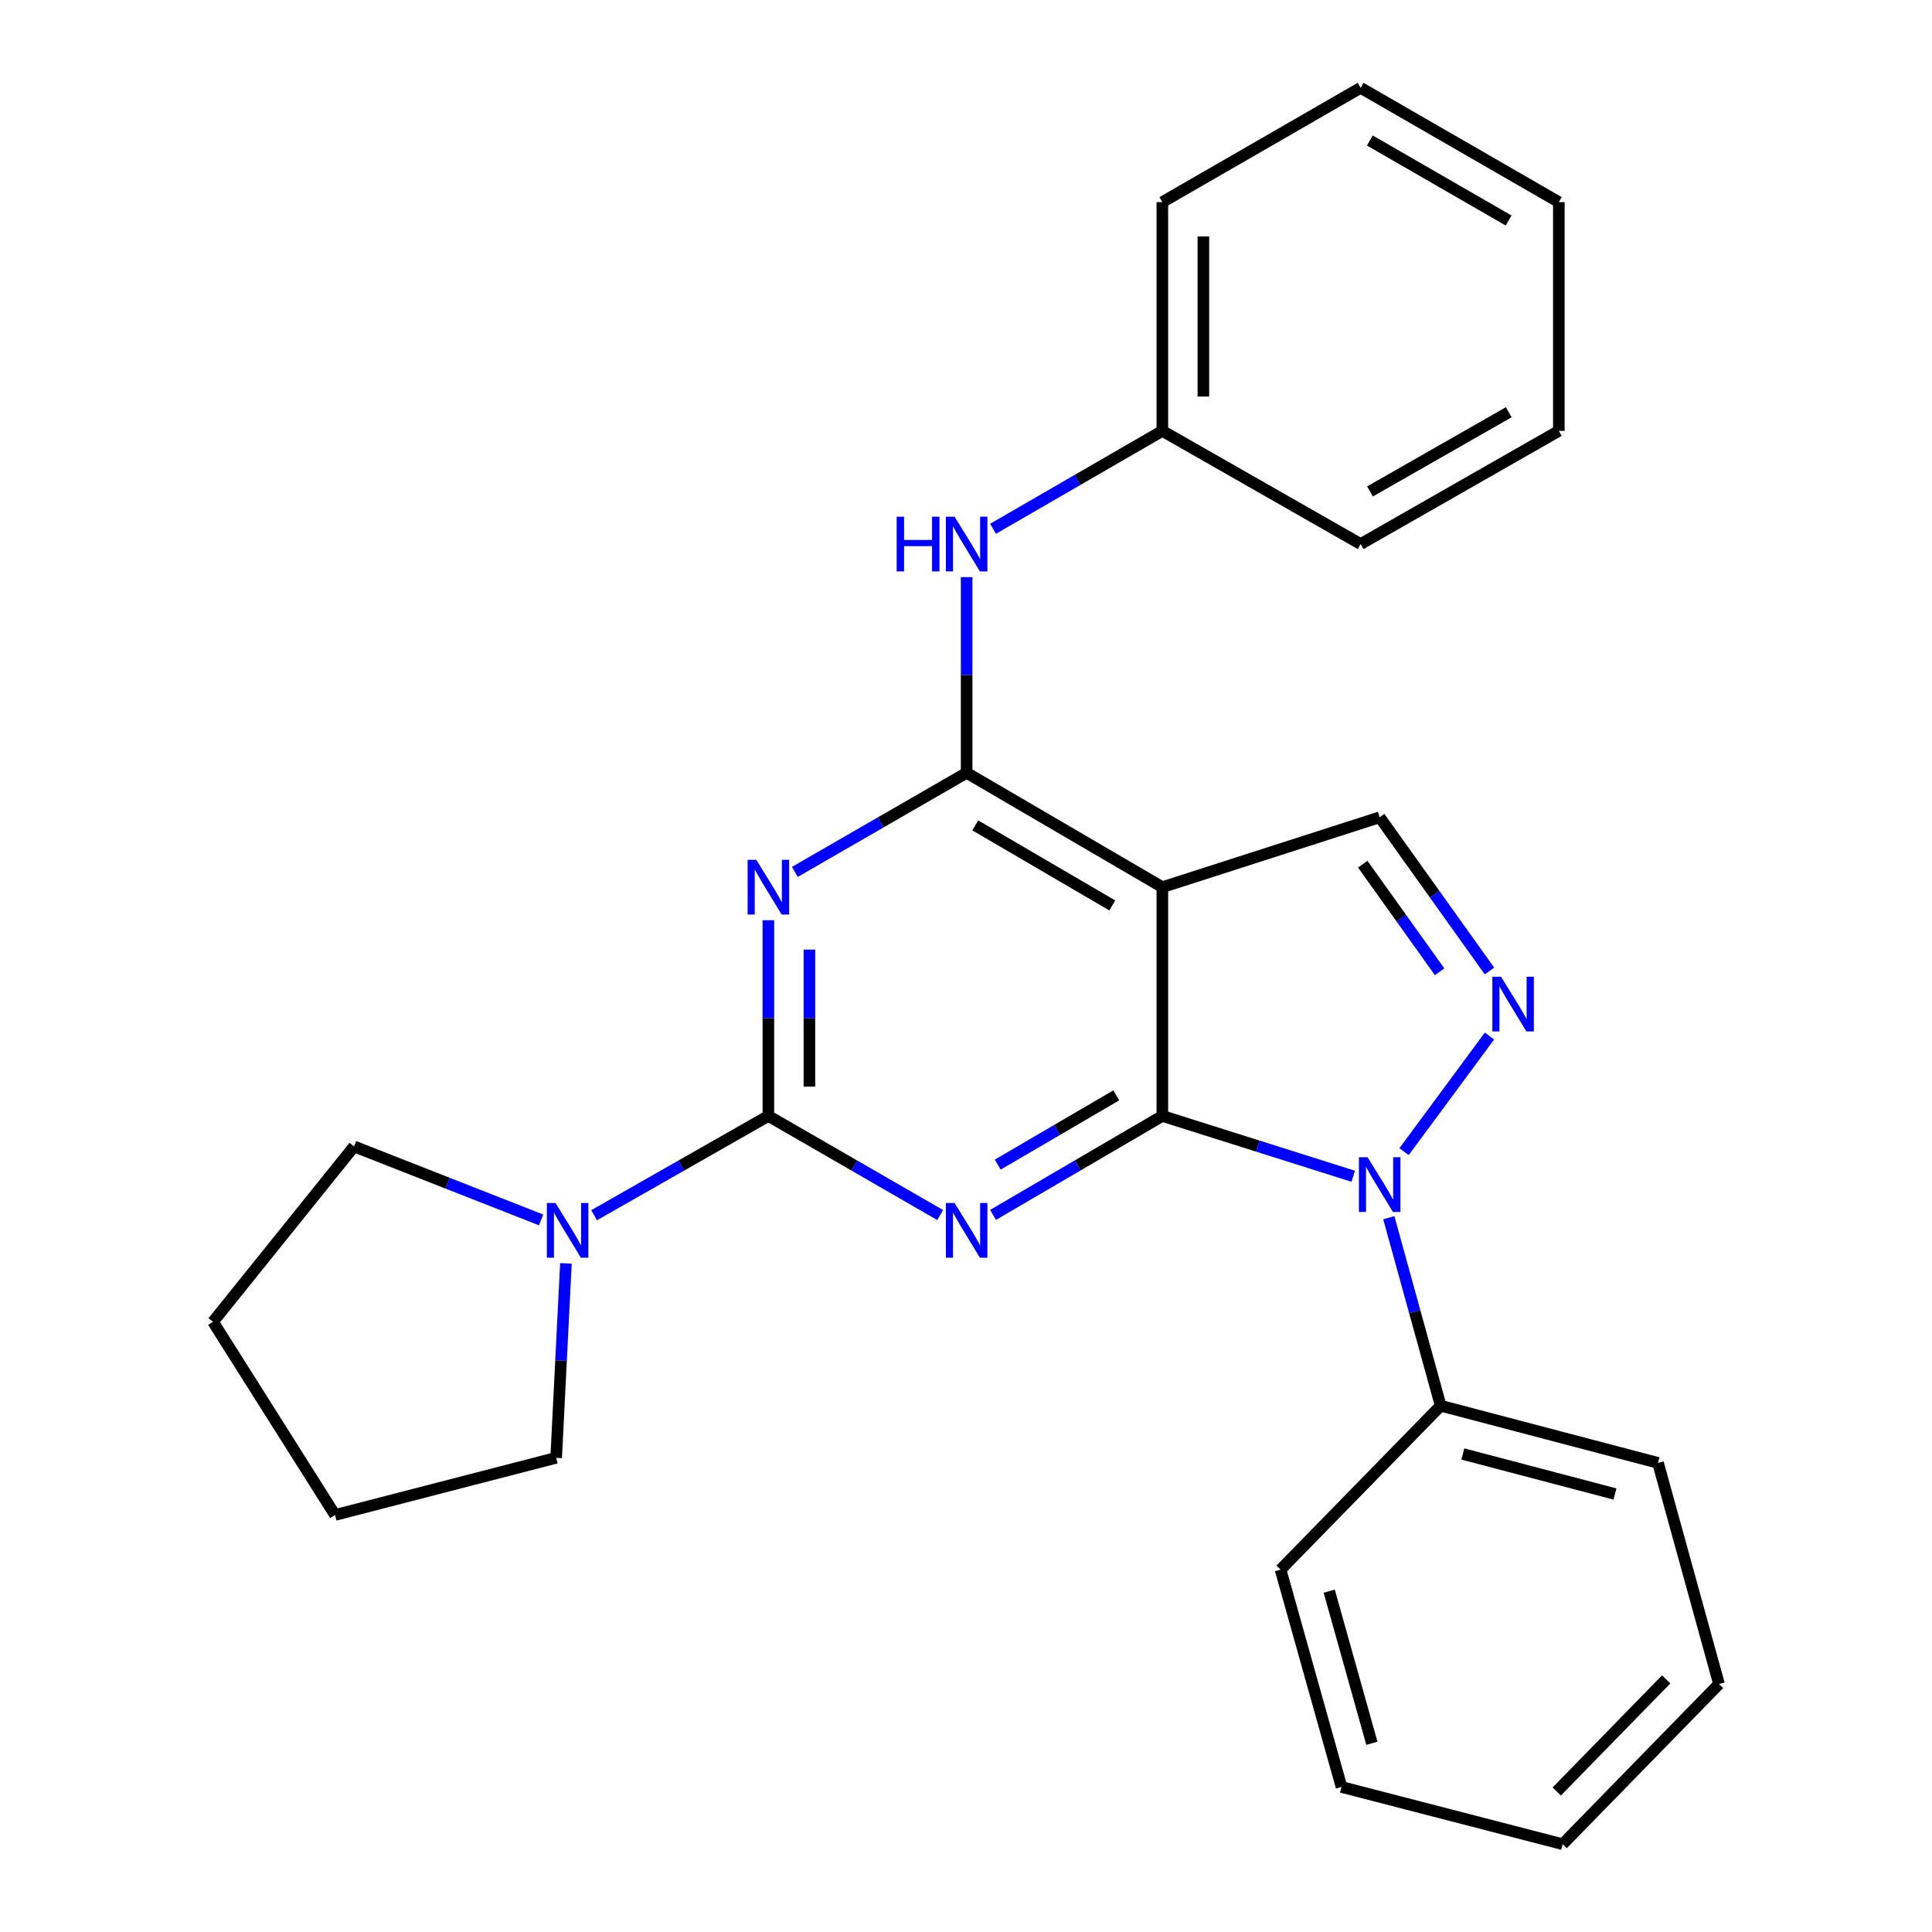 <?xml version='1.0' encoding='iso-8859-1'?>
<svg version='1.1' baseProfile='full'
              xmlns='http://www.w3.org/2000/svg'
                      xmlns:rdkit='http://www.rdkit.org/xml'
                      xmlns:xlink='http://www.w3.org/1999/xlink'
                  xml:space='preserve'
width='1000px' height='1000px' viewBox='0 0 1000 1000'>
<!-- END OF HEADER -->
<rect style='opacity:1.0;fill:#FFFFFF;stroke:none' width='1000' height='1000' x='0' y='0'> </rect>
<path class='bond-0' d='M 601.631,577.61 L 557.818,603.217' style='fill:none;fill-rule:evenodd;stroke:#000000;stroke-width:6px;stroke-linecap:butt;stroke-linejoin:miter;stroke-opacity:1' />
<path class='bond-0' d='M 557.818,603.217 L 514.004,628.823' style='fill:none;fill-rule:evenodd;stroke:#0000FF;stroke-width:6px;stroke-linecap:butt;stroke-linejoin:miter;stroke-opacity:1' />
<path class='bond-0' d='M 577.771,566.957 L 547.102,584.881' style='fill:none;fill-rule:evenodd;stroke:#000000;stroke-width:6px;stroke-linecap:butt;stroke-linejoin:miter;stroke-opacity:1' />
<path class='bond-0' d='M 547.102,584.881 L 516.432,602.806' style='fill:none;fill-rule:evenodd;stroke:#0000FF;stroke-width:6px;stroke-linecap:butt;stroke-linejoin:miter;stroke-opacity:1' />
<path class='bond-3' d='M 601.631,577.61 L 651.03,593.221' style='fill:none;fill-rule:evenodd;stroke:#000000;stroke-width:6px;stroke-linecap:butt;stroke-linejoin:miter;stroke-opacity:1' />
<path class='bond-3' d='M 651.03,593.221 L 700.428,608.832' style='fill:none;fill-rule:evenodd;stroke:#0000FF;stroke-width:6px;stroke-linecap:butt;stroke-linejoin:miter;stroke-opacity:1' />
<path class='bond-4' d='M 601.631,577.61 L 601.631,459.201' style='fill:none;fill-rule:evenodd;stroke:#000000;stroke-width:6px;stroke-linecap:butt;stroke-linejoin:miter;stroke-opacity:1' />
<path class='bond-1' d='M 486.628,628.91 L 442.168,603.26' style='fill:none;fill-rule:evenodd;stroke:#0000FF;stroke-width:6px;stroke-linecap:butt;stroke-linejoin:miter;stroke-opacity:1' />
<path class='bond-1' d='M 442.168,603.26 L 397.708,577.61' style='fill:none;fill-rule:evenodd;stroke:#000000;stroke-width:6px;stroke-linecap:butt;stroke-linejoin:miter;stroke-opacity:1' />
<path class='bond-8' d='M 397.708,577.61 L 352.613,603.301' style='fill:none;fill-rule:evenodd;stroke:#000000;stroke-width:6px;stroke-linecap:butt;stroke-linejoin:miter;stroke-opacity:1' />
<path class='bond-8' d='M 352.613,603.301 L 307.517,628.992' style='fill:none;fill-rule:evenodd;stroke:#0000FF;stroke-width:6px;stroke-linecap:butt;stroke-linejoin:miter;stroke-opacity:1' />
<path class='bond-27' d='M 397.708,577.61 L 397.708,526.966' style='fill:none;fill-rule:evenodd;stroke:#000000;stroke-width:6px;stroke-linecap:butt;stroke-linejoin:miter;stroke-opacity:1' />
<path class='bond-27' d='M 397.708,526.966 L 397.708,476.321' style='fill:none;fill-rule:evenodd;stroke:#0000FF;stroke-width:6px;stroke-linecap:butt;stroke-linejoin:miter;stroke-opacity:1' />
<path class='bond-27' d='M 418.945,562.417 L 418.945,526.966' style='fill:none;fill-rule:evenodd;stroke:#000000;stroke-width:6px;stroke-linecap:butt;stroke-linejoin:miter;stroke-opacity:1' />
<path class='bond-27' d='M 418.945,526.966 L 418.945,491.515' style='fill:none;fill-rule:evenodd;stroke:#0000FF;stroke-width:6px;stroke-linecap:butt;stroke-linejoin:miter;stroke-opacity:1' />
<path class='bond-2' d='M 411.41,451.298 L 455.87,425.653' style='fill:none;fill-rule:evenodd;stroke:#0000FF;stroke-width:6px;stroke-linecap:butt;stroke-linejoin:miter;stroke-opacity:1' />
<path class='bond-2' d='M 455.87,425.653 L 500.33,400.008' style='fill:none;fill-rule:evenodd;stroke:#000000;stroke-width:6px;stroke-linecap:butt;stroke-linejoin:miter;stroke-opacity:1' />
<path class='bond-6' d='M 726.731,596.094 L 770.964,536.25' style='fill:none;fill-rule:evenodd;stroke:#0000FF;stroke-width:6px;stroke-linecap:butt;stroke-linejoin:miter;stroke-opacity:1' />
<path class='bond-10' d='M 718.844,630.287 L 732.273,678.945' style='fill:none;fill-rule:evenodd;stroke:#0000FF;stroke-width:6px;stroke-linecap:butt;stroke-linejoin:miter;stroke-opacity:1' />
<path class='bond-10' d='M 732.273,678.945 L 745.702,727.603' style='fill:none;fill-rule:evenodd;stroke:#000000;stroke-width:6px;stroke-linecap:butt;stroke-linejoin:miter;stroke-opacity:1' />
<path class='bond-5' d='M 601.631,459.201 L 500.33,400.008' style='fill:none;fill-rule:evenodd;stroke:#000000;stroke-width:6px;stroke-linecap:butt;stroke-linejoin:miter;stroke-opacity:1' />
<path class='bond-5' d='M 575.722,468.658 L 504.811,427.224' style='fill:none;fill-rule:evenodd;stroke:#000000;stroke-width:6px;stroke-linecap:butt;stroke-linejoin:miter;stroke-opacity:1' />
<path class='bond-7' d='M 601.631,459.201 L 714.118,423.027' style='fill:none;fill-rule:evenodd;stroke:#000000;stroke-width:6px;stroke-linecap:butt;stroke-linejoin:miter;stroke-opacity:1' />
<path class='bond-9' d='M 500.33,400.008 L 500.33,349.364' style='fill:none;fill-rule:evenodd;stroke:#000000;stroke-width:6px;stroke-linecap:butt;stroke-linejoin:miter;stroke-opacity:1' />
<path class='bond-9' d='M 500.33,349.364 L 500.33,298.72' style='fill:none;fill-rule:evenodd;stroke:#0000FF;stroke-width:6px;stroke-linecap:butt;stroke-linejoin:miter;stroke-opacity:1' />
<path class='bond-26' d='M 770.948,502.585 L 742.533,462.806' style='fill:none;fill-rule:evenodd;stroke:#0000FF;stroke-width:6px;stroke-linecap:butt;stroke-linejoin:miter;stroke-opacity:1' />
<path class='bond-26' d='M 742.533,462.806 L 714.118,423.027' style='fill:none;fill-rule:evenodd;stroke:#000000;stroke-width:6px;stroke-linecap:butt;stroke-linejoin:miter;stroke-opacity:1' />
<path class='bond-26' d='M 745.143,502.995 L 725.252,475.15' style='fill:none;fill-rule:evenodd;stroke:#0000FF;stroke-width:6px;stroke-linecap:butt;stroke-linejoin:miter;stroke-opacity:1' />
<path class='bond-26' d='M 725.252,475.15 L 705.361,447.305' style='fill:none;fill-rule:evenodd;stroke:#000000;stroke-width:6px;stroke-linecap:butt;stroke-linejoin:miter;stroke-opacity:1' />
<path class='bond-12' d='M 292.927,653.922 L 290.396,704.242' style='fill:none;fill-rule:evenodd;stroke:#0000FF;stroke-width:6px;stroke-linecap:butt;stroke-linejoin:miter;stroke-opacity:1' />
<path class='bond-12' d='M 290.396,704.242 L 287.865,754.562' style='fill:none;fill-rule:evenodd;stroke:#000000;stroke-width:6px;stroke-linecap:butt;stroke-linejoin:miter;stroke-opacity:1' />
<path class='bond-13' d='M 280.079,631.429 L 231.669,612.413' style='fill:none;fill-rule:evenodd;stroke:#0000FF;stroke-width:6px;stroke-linecap:butt;stroke-linejoin:miter;stroke-opacity:1' />
<path class='bond-13' d='M 231.669,612.413 L 183.26,593.396' style='fill:none;fill-rule:evenodd;stroke:#000000;stroke-width:6px;stroke-linecap:butt;stroke-linejoin:miter;stroke-opacity:1' />
<path class='bond-11' d='M 513.996,273.697 L 557.814,248.359' style='fill:none;fill-rule:evenodd;stroke:#0000FF;stroke-width:6px;stroke-linecap:butt;stroke-linejoin:miter;stroke-opacity:1' />
<path class='bond-11' d='M 557.814,248.359 L 601.631,223.021' style='fill:none;fill-rule:evenodd;stroke:#000000;stroke-width:6px;stroke-linecap:butt;stroke-linejoin:miter;stroke-opacity:1' />
<path class='bond-14' d='M 745.702,727.603 L 858.188,757.193' style='fill:none;fill-rule:evenodd;stroke:#000000;stroke-width:6px;stroke-linecap:butt;stroke-linejoin:miter;stroke-opacity:1' />
<path class='bond-14' d='M 757.172,752.58 L 835.912,773.293' style='fill:none;fill-rule:evenodd;stroke:#000000;stroke-width:6px;stroke-linecap:butt;stroke-linejoin:miter;stroke-opacity:1' />
<path class='bond-15' d='M 745.702,727.603 L 662.818,812.445' style='fill:none;fill-rule:evenodd;stroke:#000000;stroke-width:6px;stroke-linecap:butt;stroke-linejoin:miter;stroke-opacity:1' />
<path class='bond-16' d='M 601.631,223.021 L 601.631,104.612' style='fill:none;fill-rule:evenodd;stroke:#000000;stroke-width:6px;stroke-linecap:butt;stroke-linejoin:miter;stroke-opacity:1' />
<path class='bond-16' d='M 622.869,205.259 L 622.869,122.373' style='fill:none;fill-rule:evenodd;stroke:#000000;stroke-width:6px;stroke-linecap:butt;stroke-linejoin:miter;stroke-opacity:1' />
<path class='bond-17' d='M 601.631,223.021 L 704.254,281.6' style='fill:none;fill-rule:evenodd;stroke:#000000;stroke-width:6px;stroke-linecap:butt;stroke-linejoin:miter;stroke-opacity:1' />
<path class='bond-18' d='M 287.865,754.562 L 173.408,784.153' style='fill:none;fill-rule:evenodd;stroke:#000000;stroke-width:6px;stroke-linecap:butt;stroke-linejoin:miter;stroke-opacity:1' />
<path class='bond-19' d='M 183.26,593.396 L 110.251,684.161' style='fill:none;fill-rule:evenodd;stroke:#000000;stroke-width:6px;stroke-linecap:butt;stroke-linejoin:miter;stroke-opacity:1' />
<path class='bond-21' d='M 858.188,757.193 L 889.749,871.65' style='fill:none;fill-rule:evenodd;stroke:#000000;stroke-width:6px;stroke-linecap:butt;stroke-linejoin:miter;stroke-opacity:1' />
<path class='bond-20' d='M 662.818,812.445 L 694.367,924.931' style='fill:none;fill-rule:evenodd;stroke:#000000;stroke-width:6px;stroke-linecap:butt;stroke-linejoin:miter;stroke-opacity:1' />
<path class='bond-20' d='M 687.998,823.583 L 710.083,902.323' style='fill:none;fill-rule:evenodd;stroke:#000000;stroke-width:6px;stroke-linecap:butt;stroke-linejoin:miter;stroke-opacity:1' />
<path class='bond-23' d='M 601.631,104.612 L 704.254,45.455' style='fill:none;fill-rule:evenodd;stroke:#000000;stroke-width:6px;stroke-linecap:butt;stroke-linejoin:miter;stroke-opacity:1' />
<path class='bond-22' d='M 704.254,281.6 L 806.853,223.021' style='fill:none;fill-rule:evenodd;stroke:#000000;stroke-width:6px;stroke-linecap:butt;stroke-linejoin:miter;stroke-opacity:1' />
<path class='bond-22' d='M 709.114,254.37 L 780.933,213.365' style='fill:none;fill-rule:evenodd;stroke:#000000;stroke-width:6px;stroke-linecap:butt;stroke-linejoin:miter;stroke-opacity:1' />
<path class='bond-29' d='M 173.408,784.153 L 110.251,684.161' style='fill:none;fill-rule:evenodd;stroke:#000000;stroke-width:6px;stroke-linecap:butt;stroke-linejoin:miter;stroke-opacity:1' />
<path class='bond-25' d='M 694.367,924.931 L 808.823,954.545' style='fill:none;fill-rule:evenodd;stroke:#000000;stroke-width:6px;stroke-linecap:butt;stroke-linejoin:miter;stroke-opacity:1' />
<path class='bond-28' d='M 889.749,871.65 L 808.823,954.545' style='fill:none;fill-rule:evenodd;stroke:#000000;stroke-width:6px;stroke-linecap:butt;stroke-linejoin:miter;stroke-opacity:1' />
<path class='bond-28' d='M 862.413,869.249 L 805.766,927.276' style='fill:none;fill-rule:evenodd;stroke:#000000;stroke-width:6px;stroke-linecap:butt;stroke-linejoin:miter;stroke-opacity:1' />
<path class='bond-24' d='M 806.853,223.021 L 806.853,104.612' style='fill:none;fill-rule:evenodd;stroke:#000000;stroke-width:6px;stroke-linecap:butt;stroke-linejoin:miter;stroke-opacity:1' />
<path class='bond-30' d='M 704.254,45.455 L 806.853,104.612' style='fill:none;fill-rule:evenodd;stroke:#000000;stroke-width:6px;stroke-linecap:butt;stroke-linejoin:miter;stroke-opacity:1' />
<path class='bond-30' d='M 709.036,72.726 L 780.855,114.136' style='fill:none;fill-rule:evenodd;stroke:#000000;stroke-width:6px;stroke-linecap:butt;stroke-linejoin:miter;stroke-opacity:1' />
<path  class='atom-1' d='M 494.07 622.654
L 503.35 637.654
Q 504.27 639.134, 505.75 641.814
Q 507.23 644.494, 507.31 644.654
L 507.31 622.654
L 511.07 622.654
L 511.07 650.974
L 507.19 650.974
L 497.23 634.574
Q 496.07 632.654, 494.83 630.454
Q 493.63 628.254, 493.27 627.574
L 493.27 650.974
L 489.59 650.974
L 489.59 622.654
L 494.07 622.654
' fill='#0000FF'/>
<path  class='atom-3' d='M 391.448 445.041
L 400.728 460.041
Q 401.648 461.521, 403.128 464.201
Q 404.608 466.881, 404.688 467.041
L 404.688 445.041
L 408.448 445.041
L 408.448 473.361
L 404.568 473.361
L 394.608 456.961
Q 393.448 455.041, 392.208 452.841
Q 391.008 450.641, 390.648 449.961
L 390.648 473.361
L 386.968 473.361
L 386.968 445.041
L 391.448 445.041
' fill='#0000FF'/>
<path  class='atom-4' d='M 707.858 598.999
L 717.138 613.999
Q 718.058 615.479, 719.538 618.159
Q 721.018 620.839, 721.098 620.999
L 721.098 598.999
L 724.858 598.999
L 724.858 627.319
L 720.978 627.319
L 711.018 610.919
Q 709.858 608.999, 708.618 606.799
Q 707.418 604.599, 707.058 603.919
L 707.058 627.319
L 703.378 627.319
L 703.378 598.999
L 707.858 598.999
' fill='#0000FF'/>
<path  class='atom-7' d='M 776.925 505.555
L 786.205 520.555
Q 787.125 522.035, 788.605 524.715
Q 790.085 527.395, 790.165 527.555
L 790.165 505.555
L 793.925 505.555
L 793.925 533.875
L 790.045 533.875
L 780.085 517.475
Q 778.925 515.555, 777.685 513.355
Q 776.485 511.155, 776.125 510.475
L 776.125 533.875
L 772.445 533.875
L 772.445 505.555
L 776.925 505.555
' fill='#0000FF'/>
<path  class='atom-9' d='M 287.527 622.654
L 296.807 637.654
Q 297.727 639.134, 299.207 641.814
Q 300.687 644.494, 300.767 644.654
L 300.767 622.654
L 304.527 622.654
L 304.527 650.974
L 300.647 650.974
L 290.687 634.574
Q 289.527 632.654, 288.287 630.454
Q 287.087 628.254, 286.727 627.574
L 286.727 650.974
L 283.047 650.974
L 283.047 622.654
L 287.527 622.654
' fill='#0000FF'/>
<path  class='atom-10' d='M 464.11 267.44
L 467.95 267.44
L 467.95 279.48
L 482.43 279.48
L 482.43 267.44
L 486.27 267.44
L 486.27 295.76
L 482.43 295.76
L 482.43 282.68
L 467.95 282.68
L 467.95 295.76
L 464.11 295.76
L 464.11 267.44
' fill='#0000FF'/>
<path  class='atom-10' d='M 494.07 267.44
L 503.35 282.44
Q 504.27 283.92, 505.75 286.6
Q 507.23 289.28, 507.31 289.44
L 507.31 267.44
L 511.07 267.44
L 511.07 295.76
L 507.19 295.76
L 497.23 279.36
Q 496.07 277.44, 494.83 275.24
Q 493.63 273.04, 493.27 272.36
L 493.27 295.76
L 489.59 295.76
L 489.59 267.44
L 494.07 267.44
' fill='#0000FF'/>
</svg>
